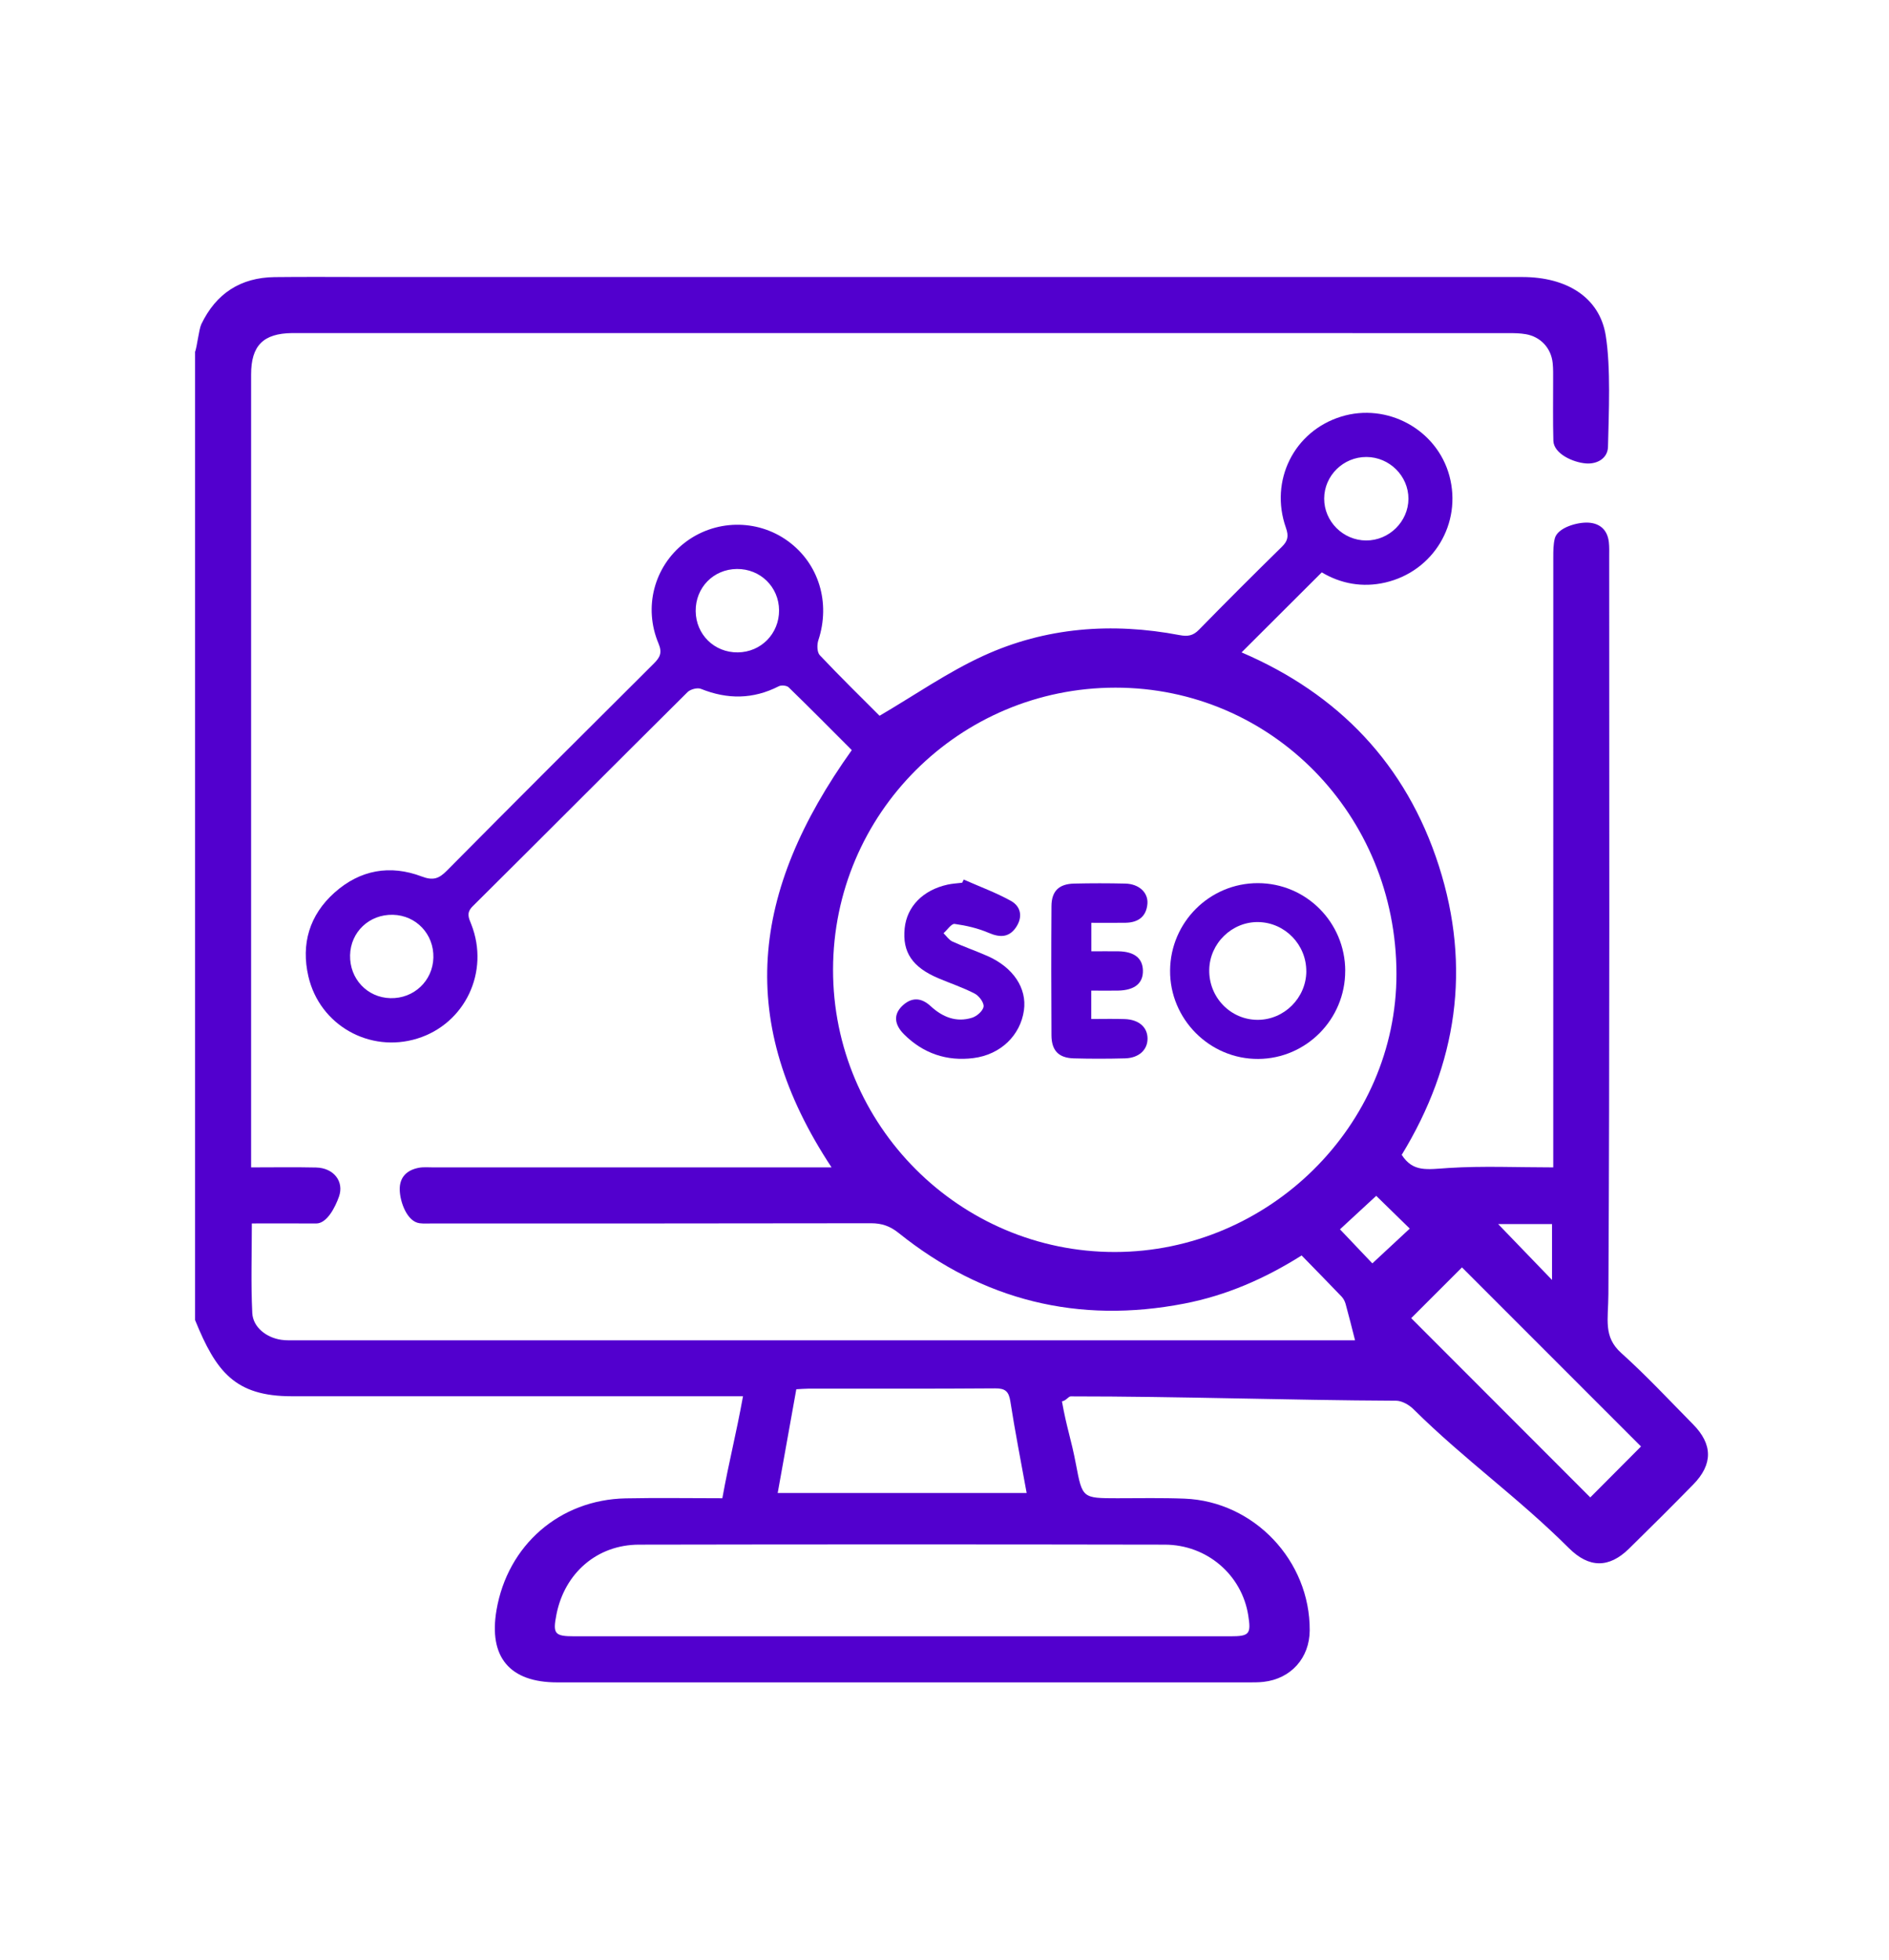 <svg width="700" height="726" viewBox="0 0 700 726" fill="none" xmlns="http://www.w3.org/2000/svg">
<path d="M72.242 130.504C73.032 128.508 73.687 121.998 74.611 120.076C80.063 108.71 89.135 102.811 101.738 102.647C112.062 102.513 126.839 102.617 137.163 102.617C277.998 102.617 423.318 102.617 564.153 102.617C580.51 102.617 592.74 110.11 595.02 124.232C596.956 136.239 596.152 153.207 595.869 165.482C595.779 169.698 591.981 172.007 587.661 171.664C582.774 171.262 575.758 168.014 575.624 163.277C575.415 155.859 575.549 148.44 575.535 141.006C575.535 138.831 575.594 136.642 575.371 134.496C574.805 128.955 570.931 124.769 565.449 123.8C563.334 123.428 561.129 123.398 558.969 123.398C409.255 123.383 259.556 123.383 109.842 123.383C109.306 123.383 108.755 123.383 108.218 123.383C97.567 123.517 93.053 128.016 93.053 138.682C93.053 223.416 93.053 308.15 93.053 392.883C93.053 407.333 93.053 417.314 93.053 432.435C101.336 432.435 109.246 432.301 117.141 432.479C123.696 432.628 127.599 437.693 125.603 443.295C124.218 447.183 121.193 453.231 117.141 453.216C109.38 453.156 101.619 453.201 93.321 453.201C93.321 464.448 92.949 475.427 93.485 486.362C93.738 491.65 98.729 495.523 104.271 496.313C106.043 496.566 107.876 496.491 109.693 496.491C238.954 496.491 368.199 496.491 497.46 496.491C499.218 496.491 500.975 496.491 502.137 496.491C500.946 491.814 499.858 487.434 498.652 483.069C498.383 482.086 497.862 481.043 497.162 480.313C492.305 475.234 487.375 470.228 482.339 465.059C468.545 473.744 454.348 479.881 438.915 482.876C399.617 490.503 364.266 481.773 333.043 456.761C329.855 454.199 326.816 453.127 322.793 453.127C268.673 453.231 214.538 453.201 160.417 453.201C158.793 453.201 157.14 453.32 155.531 453.127C150.928 452.575 148.261 445.455 148.127 440.807C147.993 436.114 150.719 433.433 155.173 432.584C156.931 432.256 158.778 432.435 160.596 432.435C209.115 432.435 257.619 432.435 306.139 432.435C308.12 432.435 305.632 432.435 308.15 432.435C272.68 378.731 278.058 330.525 315.643 277.864C308.12 270.341 300.269 262.386 292.255 254.61C291.54 253.91 289.529 253.731 288.59 254.208C279.086 259.064 269.567 259.124 259.75 255.176C258.439 254.64 255.862 255.31 254.789 256.368C228.183 282.765 201.756 309.327 175.15 335.724C172.677 338.182 173.705 340.029 174.644 342.413C181.526 359.931 172.349 379.253 154.607 384.72C136.984 390.157 118.482 379.789 114.281 361.704C111.496 349.682 114.654 338.971 123.949 330.659C133.409 322.212 144.537 320.216 156.305 324.685C160.447 326.25 162.622 325.52 165.527 322.585C191.015 296.873 216.653 271.295 242.32 245.761C244.614 243.467 245.449 241.769 244.019 238.358C238.373 224.936 242.425 209.919 253.523 201.205C264.71 192.416 280.442 192.088 291.927 200.4C303.457 208.743 307.837 223.297 303.249 237.166C302.698 238.82 302.757 241.62 303.785 242.708C311.353 250.722 319.248 258.439 325.937 265.142C339.106 257.426 351.172 248.994 364.341 242.961C387.491 232.339 412.1 230.507 437.097 235.259C440.122 235.84 442.103 235.512 444.278 233.293C454.408 222.939 464.657 212.705 474.995 202.575C477.245 200.371 477.602 198.598 476.53 195.544C470.347 178.025 479.539 159.732 496.938 154.339C514.04 149.036 532.482 159.106 537.1 176.267C541.838 193.876 531.216 211.648 513.325 215.789C504.864 217.74 496.804 216.206 489.803 212.02C479.822 221.971 470.124 231.654 460.083 241.665C495.955 257.038 521.101 283.078 533.183 320.708C545.294 358.427 539.916 394.239 519.433 427.787C523.663 434.312 528.728 433.165 536.937 432.643C549.525 431.854 562.202 432.435 575.579 432.435C575.579 429.753 575.579 431.943 575.579 429.664C575.579 355.254 575.579 280.844 575.594 206.419C575.594 204.08 575.594 201.667 576.16 199.432C577.188 195.425 584.607 193.339 588.688 193.607C592.994 193.89 595.66 196.378 596.182 200.773C596.39 202.56 596.316 204.393 596.316 206.195C596.316 297.26 596.524 388.34 596.018 479.405C595.973 488.864 594.051 495.136 600.785 501.199C610.066 509.541 618.602 518.703 627.376 527.596C634.72 535.015 634.78 542.419 627.48 549.882C619.629 557.897 611.674 565.822 603.66 573.672C596.241 580.942 588.852 580.897 581.404 573.494C562.157 554.336 543.029 541.033 523.708 521.935C522.099 520.341 519.477 518.882 517.332 518.867C477.14 518.688 436.963 517.243 396.772 517.258C395.893 517.258 395.014 518.926 393.524 519.09C395.282 529.056 396.906 532.84 398.738 542.553C401.092 555.007 401.151 554.977 413.977 554.992C422.305 554.992 430.647 554.813 438.96 555.141C464.716 556.154 485.498 578.141 485.334 603.958C485.274 614.162 478.392 621.864 468.232 623.011C466.266 623.234 464.255 623.205 462.273 623.205C377.003 623.205 291.748 623.205 206.478 623.205C188.87 623.205 181.019 613.849 183.984 596.45C188.096 572.347 207.402 555.528 231.863 555.036C243.601 554.798 255.355 554.992 267.675 554.992C270.222 540.929 272.725 531.618 275.332 517.213H268.449C216.489 517.213 160.074 517.213 108.114 517.213C87.05 517.213 80.063 508.111 72.287 488.983V130.504H72.242ZM517.481 360.706C517.407 301.759 471.137 254.685 413.322 254.729C355.537 254.759 308.775 301.431 308.701 359.142C308.612 416.778 355.567 463.823 413.128 463.778C470.169 463.718 517.556 416.927 517.481 360.721V360.706ZM334.13 606.133C374.724 606.133 415.318 606.133 455.912 606.133C463.003 606.133 463.674 605.313 462.541 598.282C460.143 583.37 447.287 572.212 431.615 572.183C366.665 572.064 301.714 572.064 236.779 572.183C221.256 572.212 209.249 582.7 206.21 597.999C204.78 605.239 205.48 606.133 212.869 606.133C253.284 606.133 293.715 606.133 334.13 606.133ZM380.445 553.07C378.344 541.435 376.139 530.337 374.411 519.165C373.83 515.411 372.549 514.264 368.736 514.293C345.705 514.472 322.659 514.383 299.629 514.398C298.169 514.398 296.709 514.547 295.085 514.621C292.776 527.507 290.512 540.11 288.188 553.055H380.43L380.445 553.07ZM589.299 554.694C595.809 548.154 602.304 541.629 608.099 535.819C586.022 513.742 563.647 491.367 541.763 469.483C535.685 475.561 529.175 482.071 522.948 488.283C544.921 510.271 567.207 532.572 589.299 554.679V554.694ZM506.249 200.207C514.755 200.236 521.876 193.22 521.921 184.788C521.95 176.327 514.904 169.311 506.353 169.281C497.773 169.251 490.726 176.193 490.697 184.684C490.667 193.146 497.713 200.192 506.249 200.207ZM129.729 353.839C129.536 362.583 136.075 369.54 144.686 369.749C153.371 369.957 160.372 363.343 160.596 354.747C160.819 346.048 154.235 339.076 145.61 338.867C136.865 338.659 129.923 345.198 129.729 353.839ZM273.068 210.769C264.383 210.843 257.724 217.651 257.798 226.366C257.873 235.051 264.71 241.754 273.395 241.665C282.035 241.575 288.754 234.708 288.694 226.038C288.62 217.413 281.752 210.694 273.082 210.769H273.068ZM509.973 442.982C505.221 447.361 500.663 451.577 496.551 455.376C500.573 459.607 504.729 463.986 508.543 467.994C513.176 463.688 517.734 459.443 522.412 455.108C517.898 450.698 513.563 446.483 509.988 442.982H509.973ZM555.156 453.424C561.755 460.262 568.399 467.159 575.132 474.131V453.424H555.156Z" fill="#5200CE"/>
<path d="M498.486 359.619C498.531 377.525 484.081 392.154 466.264 392.258C448.253 392.378 433.446 377.496 433.595 359.47C433.744 341.564 448.298 327.114 466.145 327.144C484.021 327.174 498.456 341.668 498.501 359.619H498.486ZM484.066 359.828C484.125 349.951 476.2 341.773 466.353 341.564C456.566 341.356 448.268 349.4 448.104 359.247C447.926 369.436 456 377.779 466.055 377.779C475.872 377.779 484.006 369.66 484.08 359.828H484.066Z" fill="#5200CE"/>
<path d="M357.149 325.832C362.989 328.41 369.052 330.629 374.608 333.713C378.497 335.873 379.003 339.895 376.441 343.59C373.878 347.284 370.542 347.344 366.415 345.571C362.438 343.858 358.058 342.845 353.768 342.249C352.576 342.085 351.027 344.469 349.641 345.69C350.729 346.748 351.652 348.178 352.948 348.774C357.209 350.725 361.678 352.26 365.968 354.152C375.517 358.382 380.582 366.069 379.435 374.262C378.139 383.469 370.854 390.664 360.724 391.945C350.848 393.196 342.103 390.232 334.983 383.126C331.333 379.461 331.095 375.767 334.297 372.654C337.739 369.331 341.344 369.451 344.859 372.698C349.254 376.75 354.349 378.851 360.248 376.989C362.006 376.437 364.285 374.441 364.479 372.862C364.672 371.387 362.795 368.899 361.201 368.065C356.896 365.831 352.233 364.281 347.734 362.375C338.081 358.293 334.342 352.707 335.236 343.888C336.055 335.799 342.029 329.676 351.176 327.68C352.933 327.292 354.751 327.218 356.538 326.994C356.732 326.607 356.941 326.22 357.134 325.818L357.149 325.832Z" fill="#5200CE"/>
<path d="M404.413 341.846V352.393C407.795 352.393 411.131 352.349 414.483 352.393C420.338 352.498 423.421 354.956 423.526 359.484C423.645 364.236 420.472 366.829 414.305 366.948C411.102 367.007 407.899 366.948 404.383 366.948V377.465C408.629 377.465 412.711 377.361 416.777 377.495C422.021 377.673 425.224 380.489 425.239 384.72C425.254 388.921 422.006 391.93 416.852 392.049C410.521 392.213 404.19 392.228 397.858 392.049C392.257 391.87 389.665 389.144 389.635 383.468C389.546 367.544 389.531 351.634 389.635 335.709C389.665 330.093 392.376 327.441 398.037 327.307C404.368 327.158 410.699 327.158 417.031 327.307C422.081 327.441 425.537 330.629 425.194 334.8C424.792 339.582 421.723 341.727 417.135 341.817C413.009 341.891 408.882 341.831 404.428 341.831L404.413 341.846Z" fill="#5200CE"/>
</svg>
